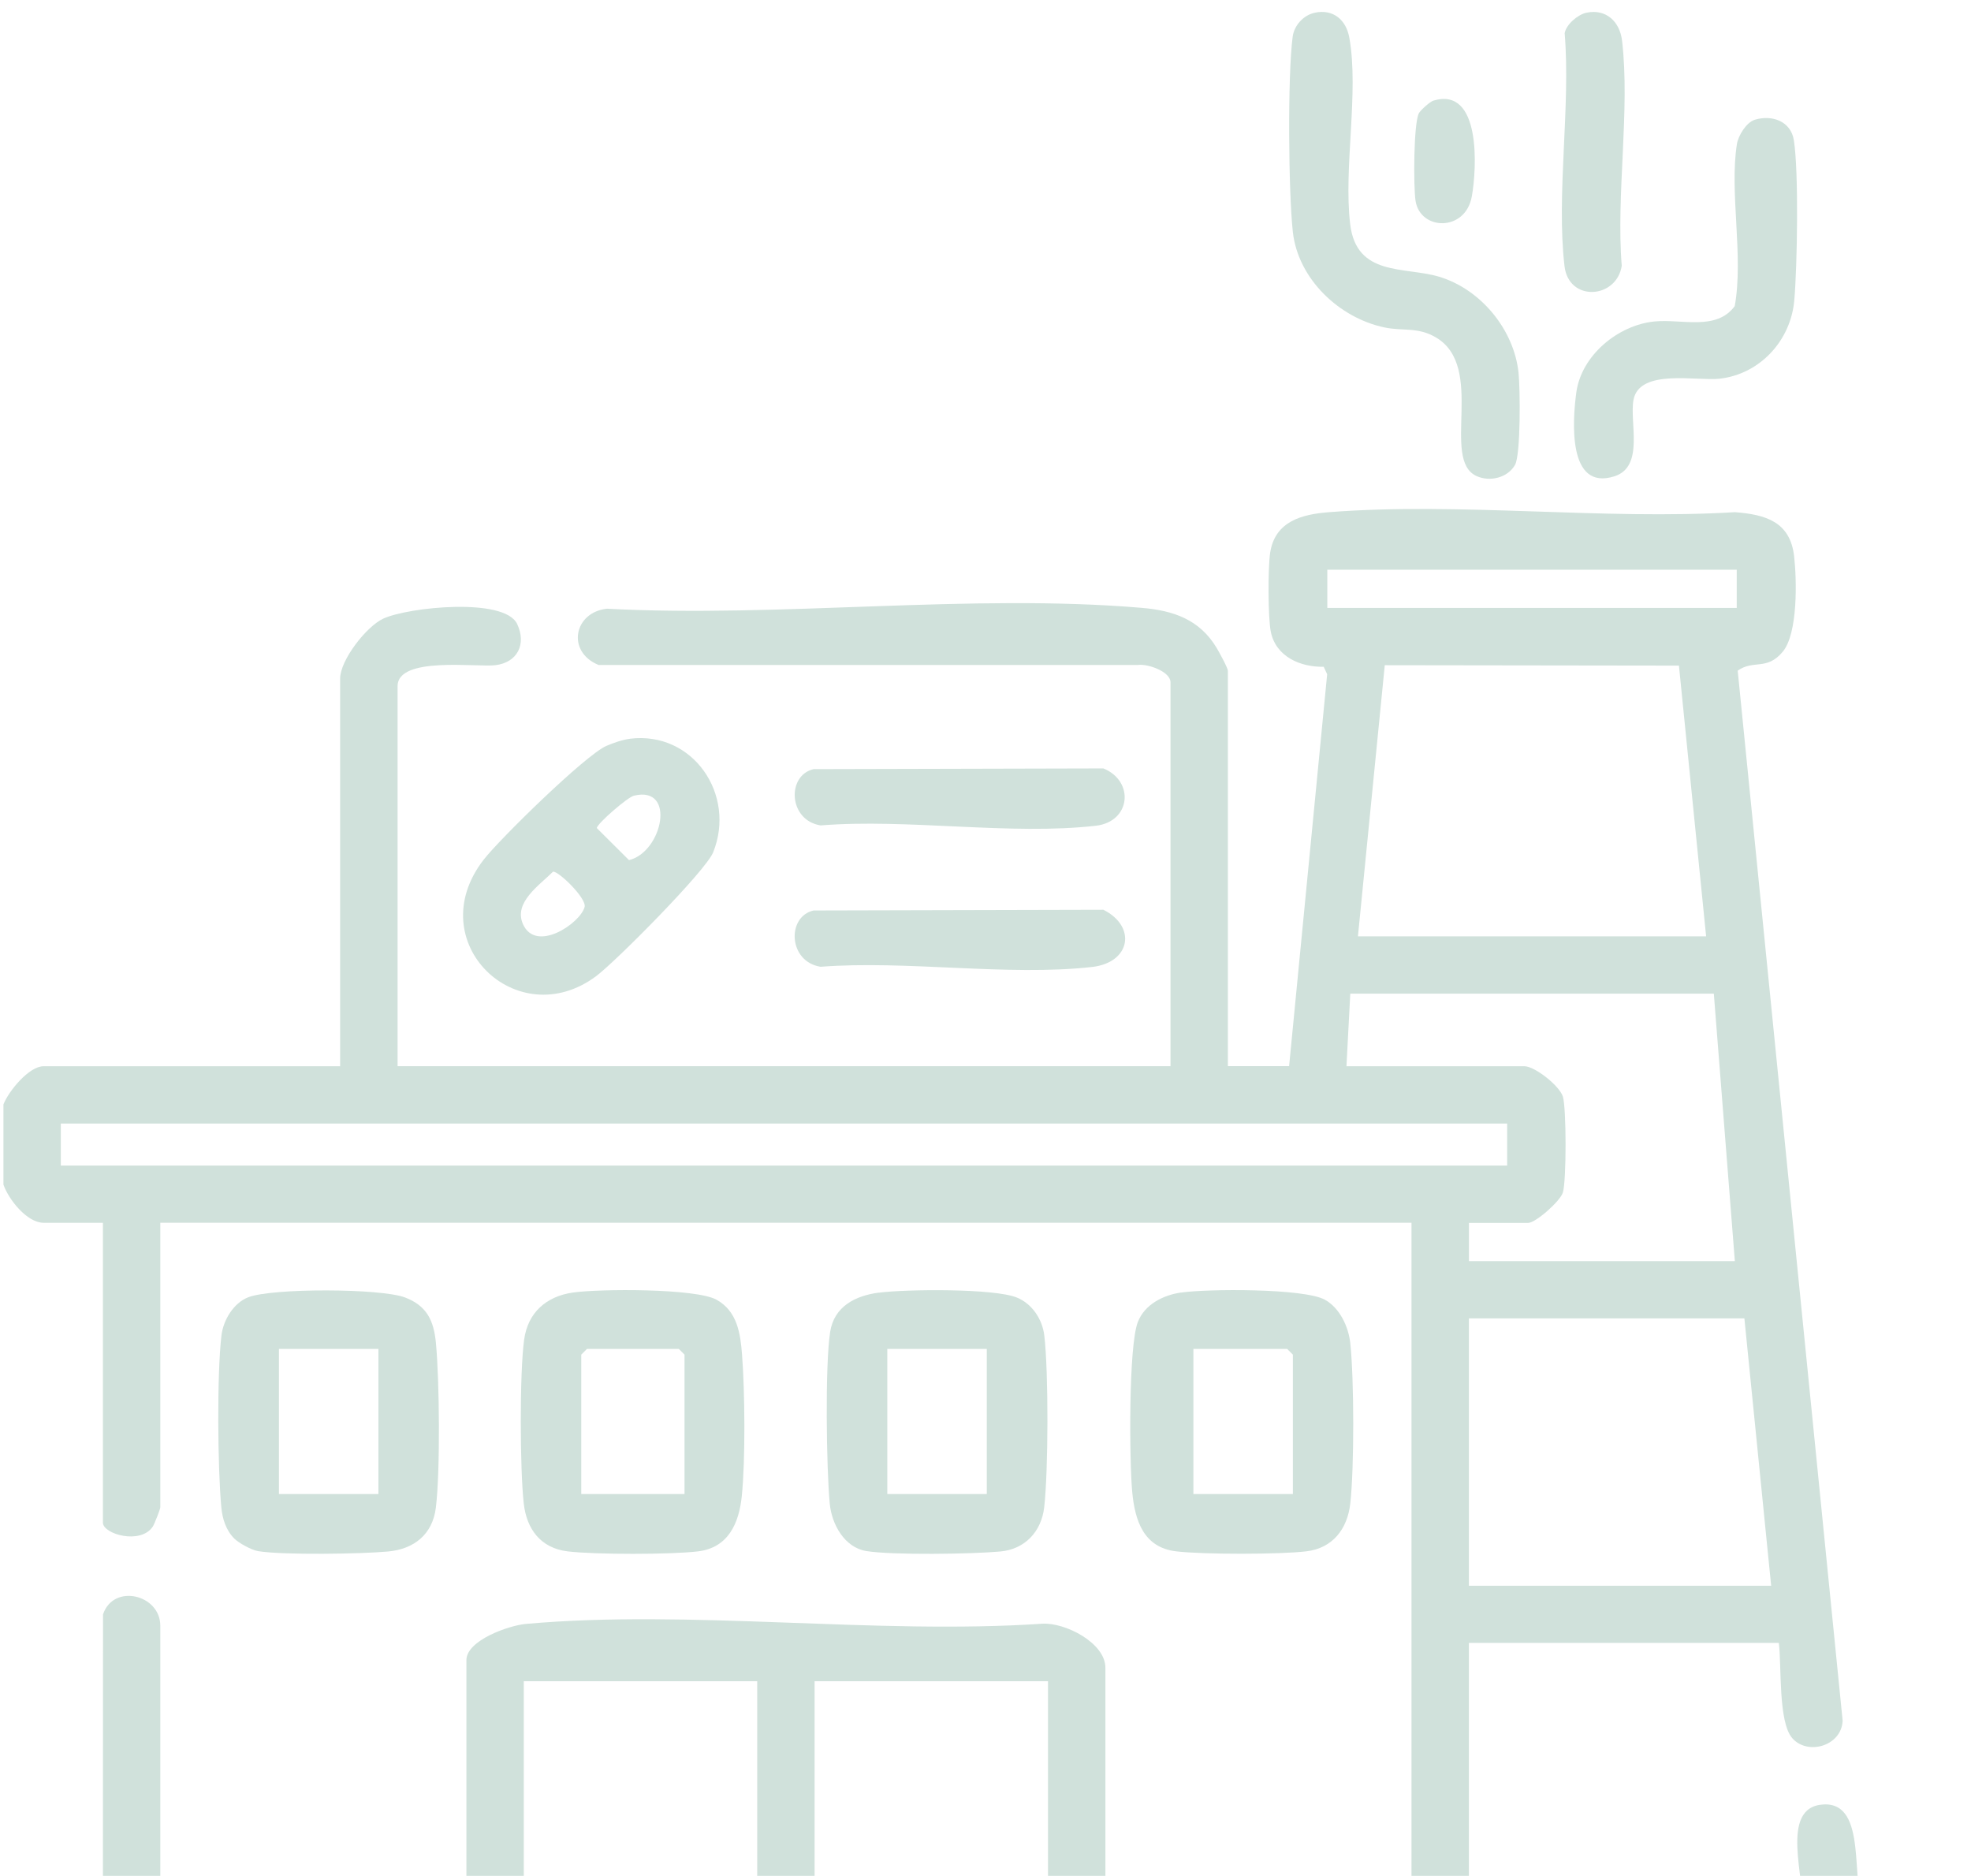 <svg width="165" height="157" viewBox="0 0 165 157" fill="none" xmlns="http://www.w3.org/2000/svg">
<g id="firmy" clip-path="url(#clip0_29414_14604)">
<g id="Vrstva_1-2">
<path id="Vector" d="M110.068 1.063C111.61 0.742 112.69 1.652 112.959 3.164C113.775 7.717 112.464 14.046 113.028 18.761C113.557 23.177 117.589 22.297 120.472 23.16C123.965 24.206 126.758 27.598 127.126 31.228C127.262 32.56 127.313 38.04 126.827 38.911C126.224 39.983 124.73 40.355 123.611 39.846C120.583 38.475 124.414 30.698 120.194 28.234C118.678 27.346 117.435 27.73 115.898 27.405C112.101 26.607 108.654 23.335 108.227 19.398C107.86 16.036 107.783 6.346 108.214 3.074C108.338 2.135 109.111 1.264 110.068 1.067V1.063Z" fill="#D0E1DB"/>
<path id="Vector_2" d="M146.895 10.023C148.368 9.583 149.919 10.155 150.171 11.735C150.589 14.375 150.457 22.319 150.205 25.154C149.906 28.507 147.331 31.317 143.948 31.697C142.052 31.911 137.247 30.826 136.747 33.461C136.393 35.336 137.683 39.052 135.154 39.863C131.213 41.127 131.64 35.204 131.96 32.842C132.387 29.728 135.466 27.204 138.503 26.905C140.783 26.679 143.675 27.717 145.221 25.62C145.981 21.426 144.76 16.117 145.404 12.056C145.516 11.351 146.195 10.236 146.895 10.027V10.023Z" fill="#D0E1DB"/>
<path id="Vector_3" d="M132.812 1.063C134.46 0.722 135.6 1.815 135.788 3.399C136.472 9.199 135.28 16.306 135.763 22.251C135.323 25.027 131.321 25.288 130.971 22.276C130.27 16.259 131.496 8.939 130.984 2.776C131.12 2.029 132.098 1.213 132.812 1.063Z" fill="#D0E1DB"/>
<path id="Vector_4" d="M119.992 8.422C123.994 7.222 123.639 14.055 123.212 16.438C122.674 19.428 118.895 19.304 118.502 16.814C118.318 15.644 118.331 10.275 118.788 9.464C118.929 9.212 119.71 8.507 119.992 8.422Z" fill="#D0E1DB"/>
<path id="Vector_5" d="M68.104 64.374L92.371 64.314C94.989 65.386 94.669 68.768 91.747 69.11C84.641 69.93 75.971 68.499 68.698 69.084C65.986 68.657 65.849 64.89 68.108 64.374H68.104Z" fill="#D0E1DB"/>
<path id="Vector_6" d="M68.104 76.204L92.371 76.144C95.173 77.554 94.648 80.569 91.419 80.932C84.372 81.722 75.899 80.36 68.694 80.915C65.982 80.488 65.845 76.721 68.104 76.204Z" fill="#D0E1DB"/>
<path id="Vector_7" d="M52.745 61.828C58.02 61.183 61.641 66.513 59.702 71.335C59.079 72.889 51.541 80.479 49.905 81.7C43.294 86.629 35.175 78.839 40.475 71.971C41.816 70.233 49.029 63.173 50.768 62.426C51.34 62.178 52.13 61.905 52.741 61.832L52.745 61.828ZM53.061 66.598C52.536 66.727 50.029 68.896 49.956 69.302L52.655 71.988C55.466 71.313 56.632 65.723 53.061 66.598ZM46.296 72.958C45.143 74.102 42.99 75.529 43.772 77.327C44.848 79.804 48.581 77.28 48.94 75.909C49.128 75.191 46.74 72.881 46.296 72.958Z" fill="#D0E1DB"/>
<path id="Vector_8" d="M0.287 92.438C0.714 91.337 2.418 89.24 3.652 89.24H28.474V56.79C28.474 55.257 30.67 52.425 32.096 51.772C34.189 50.811 42.231 49.978 43.294 52.228C44.089 53.911 43.32 55.457 41.458 55.675C39.882 55.859 33.283 54.911 33.283 57.426V89.235H97.987V57.106C97.987 56.209 96.09 55.543 95.275 55.654H50.106C47.399 54.548 48.039 51.238 50.815 50.947C65.272 51.716 81.3 49.657 95.578 50.875C98.239 51.101 100.412 51.844 101.843 54.215C102.052 54.56 102.791 55.91 102.791 56.145V89.231H107.916L111.102 56.431L110.812 55.807C108.869 55.842 106.81 54.975 106.383 52.873C106.144 51.69 106.14 47.475 106.332 46.254C106.738 43.627 108.984 43.042 111.265 42.867C122.185 42.013 134.203 43.537 145.239 42.867C147.814 43.068 149.86 43.666 150.193 46.557C150.42 48.56 150.514 53.027 149.237 54.552C147.896 56.153 146.798 55.188 145.47 56.132L154.255 144.017C154.165 146.131 151.338 146.947 150.044 145.486C148.844 144.133 149.155 139.405 148.912 137.504H122.967V159.883H150.834C151.248 157.543 148.835 151.235 152.645 151.026C156.454 150.816 154.801 157.868 156.121 159.883H162.527C162.989 159.883 163.95 161.092 164.287 161.481V164.68H0.287V161.481C0.624 161.092 1.59 159.883 2.047 159.883H8.615L8.624 135.117C9.499 132.507 13.42 133.451 13.42 136.069V159.888H39.045V138.948C39.045 137.282 42.611 136.044 44.016 135.916C57.781 134.681 73.31 136.838 87.263 135.898C89.167 135.787 92.537 137.5 92.537 139.584V159.883H118.162V102.338H13.42V126.157C13.42 126.302 12.929 127.557 12.792 127.767C11.767 129.309 8.615 128.399 8.615 127.438V102.342H3.652C2.252 102.342 0.714 100.382 0.287 99.144V92.43V92.438ZM111.115 47.684V50.883H145.389V47.684H111.115ZM113.678 78.37H142.826L140.55 55.709L115.924 55.675L113.678 78.37ZM143.467 83.166H113.037L112.717 89.24H127.613C128.48 89.24 130.552 90.871 130.834 91.781C131.133 92.746 131.137 98.828 130.834 99.81C130.607 100.544 128.549 102.351 127.934 102.351H122.971V105.55H145.231L143.471 83.171L143.467 83.166ZM126.17 94.036H5.092V97.551H126.17V94.036ZM146.029 110.342H122.967V132.721H148.271L146.029 110.342ZM63.389 140.712H43.849V159.892H63.389V140.712ZM87.732 140.712H68.193V159.892H87.732V140.712Z" fill="#D0E1DB"/>
<path id="Vector_9" d="M98.866 108.184C101.07 107.863 109.159 107.816 110.91 108.781C112.157 109.469 112.887 111.036 113.037 112.412C113.361 115.448 113.374 122.82 113.037 125.839C112.798 127.962 111.572 129.576 109.36 129.841C107.147 130.106 100.737 130.114 98.456 129.841C95.731 129.516 95.01 127.274 94.783 124.874C94.544 122.329 94.463 112.668 95.253 110.648C95.829 109.17 97.371 108.397 98.866 108.179V108.184ZM108.232 125.045V113.377L107.754 112.899H99.904V125.045H108.232Z" fill="#D0E1DB"/>
<path id="Vector_10" d="M19.615 128.774C18.923 128.086 18.62 127.121 18.53 126.181C18.218 122.906 18.154 114.966 18.539 111.772C18.693 110.486 19.547 109.055 20.781 108.577C22.801 107.795 31.881 107.821 33.91 108.594C35.729 109.286 36.318 110.529 36.493 112.408C36.792 115.556 36.861 123.106 36.489 126.173C36.216 128.432 34.653 129.654 32.492 129.854C30.249 130.064 23.681 130.166 21.605 129.824C21.059 129.735 19.999 129.154 19.615 128.774ZM31.68 112.899H23.352V125.045H31.68V112.899Z" fill="#D0E1DB"/>
<path id="Vector_11" d="M47.938 108.184C50.142 107.863 58.235 107.816 59.982 108.781C61.729 109.747 61.981 111.617 62.118 113.364C62.357 116.439 62.408 122.171 62.1 125.199C61.87 127.496 60.965 129.542 58.428 129.845C56.147 130.119 49.8 130.119 47.524 129.845C45.248 129.572 44.086 127.966 43.847 125.843C43.522 122.973 43.492 114.936 43.877 112.126C44.189 109.858 45.722 108.508 47.938 108.184ZM57.304 125.045V113.377L56.826 112.899H49.139L48.66 113.377V125.045H57.309H57.304Z" fill="#D0E1DB"/>
<path id="Vector_12" d="M73.571 108.193C75.822 107.898 83.24 107.817 85.145 108.607C86.418 109.137 87.263 110.431 87.421 111.772C87.784 114.817 87.763 123.098 87.413 126.164C87.178 128.197 85.79 129.666 83.744 129.854C81.378 130.072 74.75 130.17 72.537 129.82C70.684 129.526 69.625 127.565 69.462 125.853C69.18 122.846 69.061 114.3 69.496 111.473C69.83 109.329 71.628 108.44 73.571 108.188V108.193ZM74.28 112.899V125.045H82.608V112.899H74.28Z" fill="#D0E1DB"/>
</g>
</g>
<defs>
<clipPath id="clip0_29414_14604">
<rect width="164" height="164" fill="white" transform="translate(0.288 0.688)"/>
</clipPath>
</defs>
</svg>

